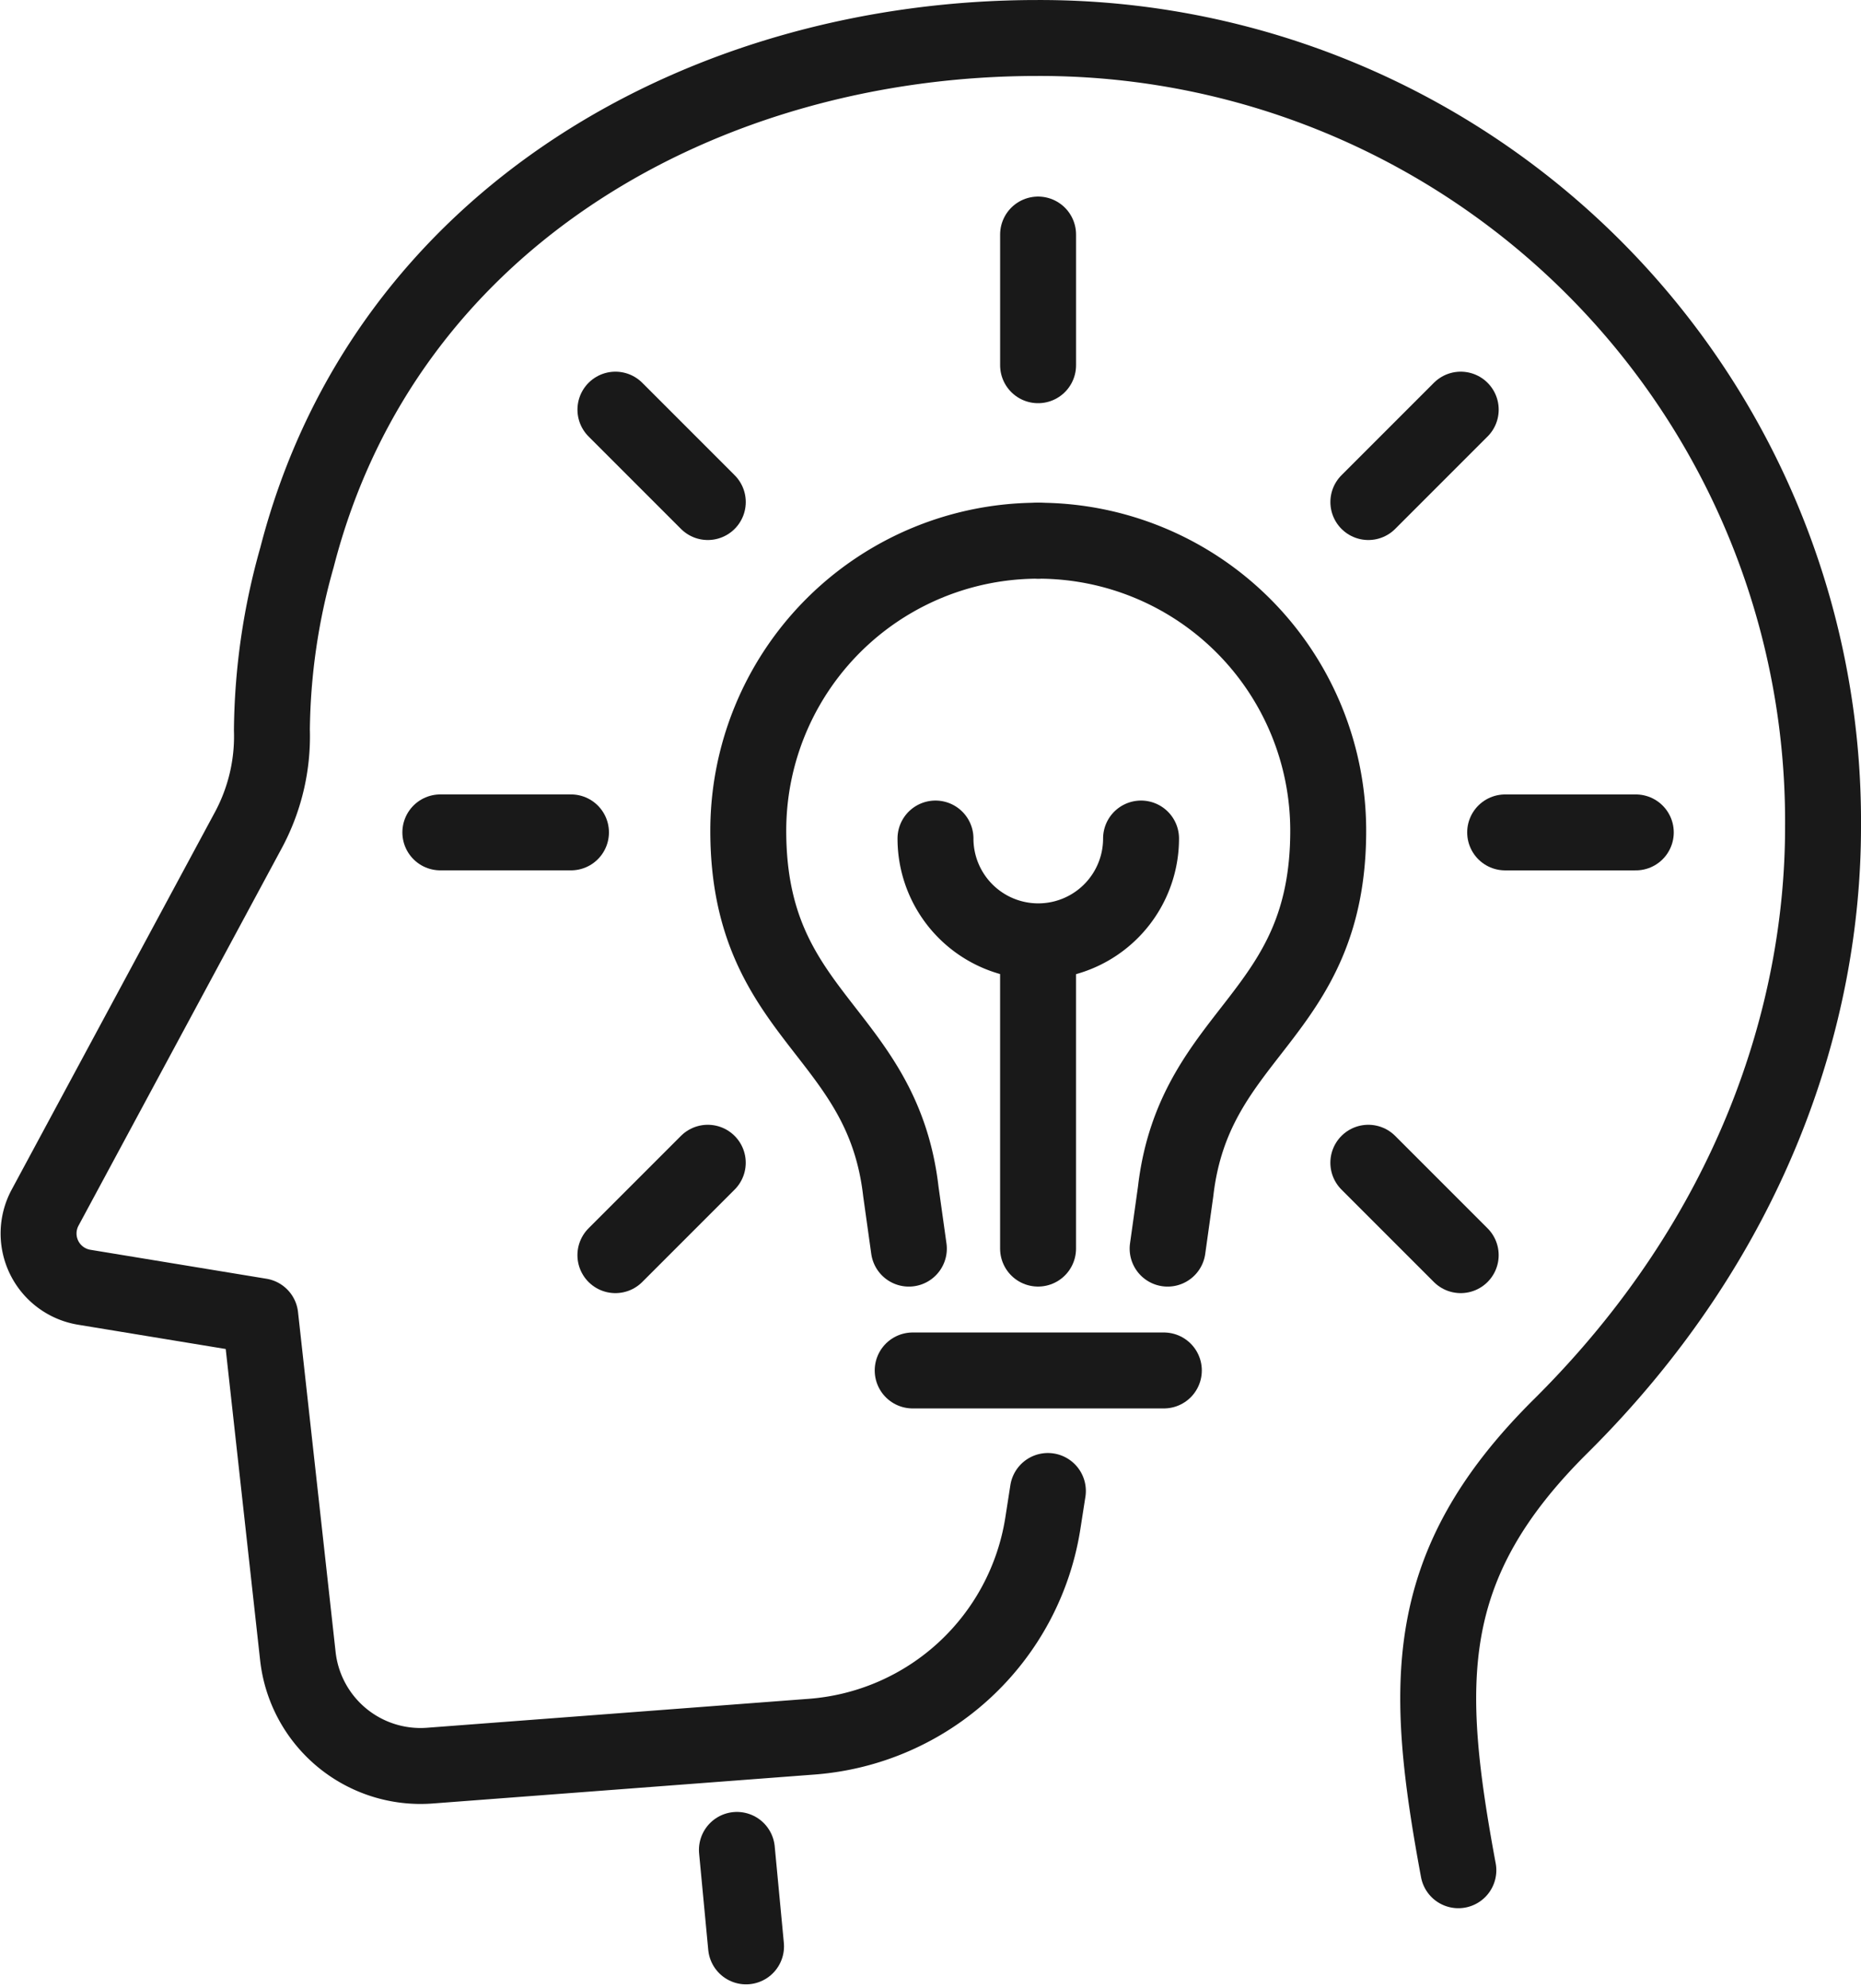 <svg xmlns="http://www.w3.org/2000/svg" width="73.53" height="78.52" viewBox="0 0 73.53 78.52">
  <g id="Grupo_1269" data-name="Grupo 1269" transform="translate(-3086.694 -505.645)">
    <g id="Grupo_24" data-name="Grupo 24" transform="translate(3088.218 507.145)">
      <path id="Trazado_52" data-name="Trazado 52" d="M3201.36,564.029a11.456,11.456,0,0,1,11.456,11.456c0,7.4-5.292,7.863-6.029,14.253l-.316,2.255" transform="translate(-3161.861 -544.17)" fill="none" stroke="#191919" stroke-linecap="round" stroke-linejoin="round" stroke-width="3"/>
      <path id="Trazado_53" data-name="Trazado 53" d="M3180,564.029a11.456,11.456,0,0,0-11.457,11.456c0,7.4,5.292,7.863,6.029,14.253l.316,2.255" transform="translate(-3140.502 -544.17)" fill="none" stroke="#191919" stroke-linecap="round" stroke-linejoin="round" stroke-width="3"/>
      <line id="Línea_6" data-name="Línea 6" y1="12.003" transform="translate(39.491 35.819)" fill="none" stroke="#191919" stroke-linecap="round" stroke-linejoin="round" stroke-width="3"/>
      <line id="Línea_7" data-name="Línea 7" x2="9.924" transform="translate(34.537 52.636)" fill="none" stroke="#191919" stroke-linecap="round" stroke-linejoin="round" stroke-width="3"/>
      <path id="Trazado_54" data-name="Trazado 54" d="M3144.315,579.523c-1.372-7.4-1.506-12.037,4.041-17.539,7.568-7.506,10.368-16.265,10.368-23.666a30.944,30.944,0,0,0-31.05-31.172c-13.015,0-25.77,7-29.247,20.522a25.756,25.756,0,0,0-.99,6.807,7.824,7.824,0,0,1-.929,3.96l-8.032,14.914a2.152,2.152,0,0,0,1.546,3.145l6.956,1.144,1.485,13.427a4.876,4.876,0,0,0,5.215,4.326l15.091-1.144a10.007,10.007,0,0,0,9.128-8.422l.2-1.283" transform="translate(-3088.218 -507.145)" fill="none" stroke="#191919" stroke-linecap="round" stroke-linejoin="round" stroke-width="3"/>
      <line id="Línea_8" data-name="Línea 8" y1="5.162" transform="translate(39.492 7.765)" fill="none" stroke="#191919" stroke-linecap="round" stroke-linejoin="round" stroke-width="3"/>
      <line id="Línea_9" data-name="Línea 9" y1="3.65" x2="3.65" transform="translate(52.541 14.682)" fill="none" stroke="#191919" stroke-linecap="round" stroke-linejoin="round" stroke-width="3"/>
      <line id="Línea_10" data-name="Línea 10" x2="5.162" transform="translate(57.946 31.382)" fill="none" stroke="#191919" stroke-linecap="round" stroke-linejoin="round" stroke-width="3"/>
      <line id="Línea_11" data-name="Línea 11" x2="3.65" y2="3.65" transform="translate(52.54 44.431)" fill="none" stroke="#191919" stroke-linecap="round" stroke-linejoin="round" stroke-width="3"/>
      <line id="Línea_12" data-name="Línea 12" x1="3.65" y2="3.65" transform="translate(22.791 44.431)" fill="none" stroke="#191919" stroke-linecap="round" stroke-linejoin="round" stroke-width="3"/>
      <line id="Línea_13" data-name="Línea 13" x1="5.162" transform="translate(15.874 31.381)" fill="none" stroke="#191919" stroke-linecap="round" stroke-linejoin="round" stroke-width="3"/>
      <line id="Línea_14" data-name="Línea 14" x1="3.65" y1="3.65" transform="translate(22.792 14.682)" fill="none" stroke="#191919" stroke-linecap="round" stroke-linejoin="round" stroke-width="3"/>
      <line id="Línea_15" data-name="Línea 15" x2="0.361" y2="3.811" transform="translate(27.592 71.575)" fill="none" stroke="#191919" stroke-linecap="round" stroke-linejoin="round" stroke-width="3"/>
      <path id="Trazado_55" data-name="Trazado 55" d="M3197.849,597.73a4.061,4.061,0,0,1-8.122,0" transform="translate(-3154.289 -566.106)" fill="none" stroke="#191919" stroke-linecap="round" stroke-linejoin="round" stroke-width="3"/>
    </g>
  </g>
</svg>
